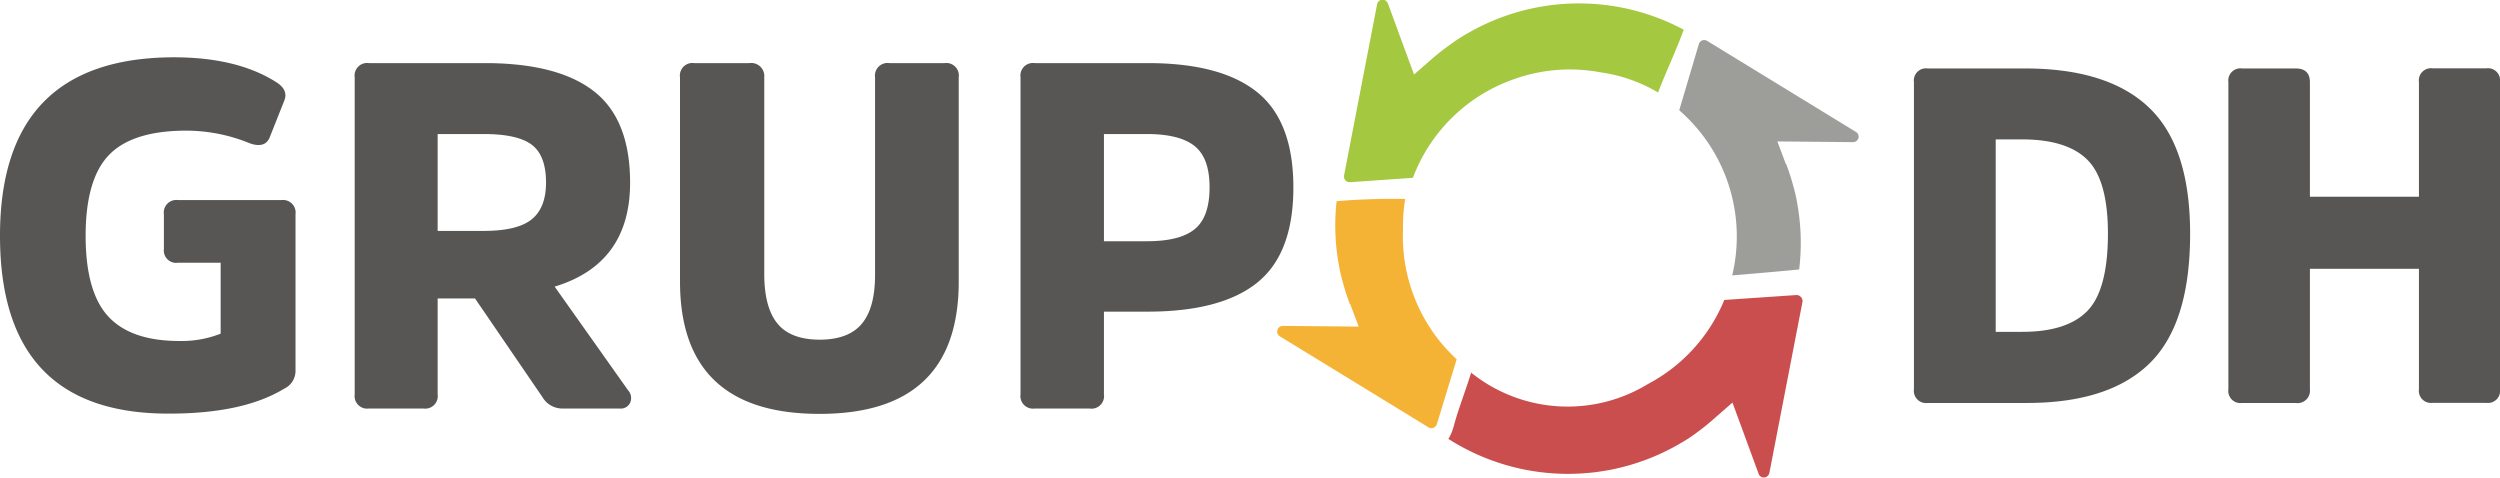 <?xml version="1.0" encoding="UTF-8"?>
<svg xmlns="http://www.w3.org/2000/svg" viewBox="0 0 382.72 73.1">
  <defs>
    <style>.cls-1{fill:#ca4e4e;}.cls-2{fill:#585655;}.cls-3{fill:#9d9d9a;}.cls-4{fill:#a4c83f;}.cls-5{fill:#f5b335;}</style>
  </defs>
  <g id="Capa_2" data-name="Capa 2">
    <g id="Capa_1-2" data-name="Capa 1">
      <path class="cls-1" d="M275.69,45.46a.89.89,0,0,0-.72-.29l-11,.75a25.48,25.48,0,0,1-11.69,12.87,23.6,23.6,0,0,1-27.06-1.74c-.14.42-.27.84-.41,1.26-.45,1.35-.91,2.68-1.36,4s-.62,1.93-.92,3a7.06,7.06,0,0,1-.8,1.88,34,34,0,0,0,35.6.63,21.22,21.22,0,0,0,2.13-1.38,34.42,34.42,0,0,0,3-2.4l0,0,2.76-2.41,4,10.89a.82.82,0,0,0,.87.57.77.77,0,0,0,.5-.22.86.86,0,0,0,.28-.47l5.07-26.2A.88.88,0,0,0,275.69,45.46Z"></path>
      <path class="cls-2" d="M27.26,30.63h15.8a1.93,1.93,0,0,1,2.18,2.18v24a3,3,0,0,1-1.73,2.69q-6.28,3.83-17.67,3.82Q0,63.36,0,36.1T26.59,8.77q9.73,0,15.72,3.82c1.25.79,1.65,1.74,1.2,2.84L41.34,20.9c-.45,1.25-1.47,1.6-3.07,1.05A25.65,25.65,0,0,0,28.53,20q-8.24,0-11.83,3.71T13.11,36.1q0,8.61,3.48,12.36t10.9,3.74a16.28,16.28,0,0,0,6.29-1.12V40.22H27.26a1.89,1.89,0,0,1-2.17-2.1V32.81A1.92,1.92,0,0,1,27.26,30.63Z"></path>
      <path class="cls-2" d="M56.47,9.66H74.22q11.16,0,16.7,4.31t5.54,14q0,12.4-11.55,15.91L96.14,59.73a1.79,1.79,0,0,1,.34,1.9,1.58,1.58,0,0,1-1.61.91H86.14a3.52,3.52,0,0,1-3.08-1.72L72.72,45.69H67V60.37a1.92,1.92,0,0,1-2.17,2.17H56.47a1.92,1.92,0,0,1-2.17-2.17V11.84A1.92,1.92,0,0,1,56.47,9.66ZM67,35.35h7c3.45,0,5.91-.58,7.38-1.76s2.21-3.05,2.21-5.65q0-4.12-2.17-5.77t-7.34-1.65H67Z"></path>
      <path class="cls-2" d="M125.45,63.36q-21.35,0-21.35-20.29V11.84a1.92,1.92,0,0,1,2.17-2.18h8.47A2,2,0,0,1,117,11.84v30.1q0,5.1,2,7.57T125.45,52q4.48,0,6.51-2.47t2-7.57V11.84a1.93,1.93,0,0,1,2.18-2.18h8.46a1.92,1.92,0,0,1,2.17,2.18V43.07Q146.79,63.37,125.45,63.36Z"></path>
      <path class="cls-2" d="M166.79,62.54H158.4a1.92,1.92,0,0,1-2.17-2.17V11.84a1.92,1.92,0,0,1,2.17-2.18h17.3q11.24,0,16.77,4.46T198,28.69q0,10.11-5.51,14.56T175.7,47.71H169V60.37A1.92,1.92,0,0,1,166.79,62.54ZM169,36.93h6.59q5.08,0,7.34-1.88c1.5-1.24,2.24-3.37,2.24-6.36s-.74-5.05-2.24-6.29-3.95-1.88-7.34-1.88H169Z"></path>
      <path class="cls-2" d="M310.1,61.69h-15A1.87,1.87,0,0,1,293,59.58v-47a1.86,1.86,0,0,1,2.11-2.1H310q12.71,0,19,6t6.28,19.33q0,13.78-6.24,19.85T310.1,61.69Zm-.58-40.35h-4V50.8h4.06q6.89,0,10-3.23t3.12-11.79q0-8.19-3.15-11.32T309.52,21.34Z"></path>
      <path class="cls-2" d="M370.31,59.58V41.15H353.62V59.58a1.9,1.9,0,0,1-2.18,2.11h-8.2a1.86,1.86,0,0,1-2.1-2.11v-47a1.86,1.86,0,0,1,2.1-2.1h8.2c1.45,0,2.18.7,2.18,2.1V30.12h16.69V12.56a1.86,1.86,0,0,1,2.1-2.1h8.2a1.86,1.86,0,0,1,2.11,2.1v47a1.86,1.86,0,0,1-2.11,2.11h-8.2A1.86,1.86,0,0,1,370.31,59.58Z"></path>
      <path class="cls-3" d="M284.48,20.63a.86.86,0,0,0-.35-.43L261.36,6.27a.87.87,0,0,0-.77-.08.85.85,0,0,0-.52.57l-3,10.12a25.59,25.59,0,0,1,8.11,25.28c3.42-.29,6.84-.57,10.25-.91a33.56,33.56,0,0,0-.28-10,19.9,19.9,0,0,0-.54-2.48,35.9,35.9,0,0,0-1.18-3.69l-.05,0-1.29-3.43,11.59.11a.86.86,0,0,0,.83-.62A.83.83,0,0,0,284.48,20.63Z"></path>
      <path class="cls-4" d="M231.17,12.34a25.37,25.37,0,0,1,13.77-1.28,23.67,23.67,0,0,1,8.89,3.1v0c1.24-3.23,2.74-6.36,3.93-9.61a34,34,0,0,0-33.36.71,20,20,0,0,0-2.13,1.38A36.08,36.08,0,0,0,219.23,9l0,0-2.76,2.41-4-10.89a.9.9,0,0,0-.87-.57.8.8,0,0,0-.5.22.84.84,0,0,0-.28.47l-5.06,26.22a.88.88,0,0,0,.2.74.84.84,0,0,0,.72.29l9.62-.67A25.47,25.47,0,0,1,231.17,12.34Z"></path>
      <path class="cls-5" d="M216.46,45.35A25.48,25.48,0,0,1,214.79,35a24.53,24.53,0,0,1,.33-4.54,102.31,102.31,0,0,0-10.5.34,33.4,33.4,0,0,0,.32,9.61,21.88,21.88,0,0,0,.54,2.48,36.7,36.7,0,0,0,1.18,3.69l.05,0L208,50l-11.59-.11a.84.84,0,0,0-.84.62.83.83,0,0,0,0,.54.9.9,0,0,0,.35.43l22.76,13.94a.84.84,0,0,0,.77.07.92.92,0,0,0,.52-.57L223,55A25.45,25.45,0,0,1,216.46,45.35Z"></path>
    </g>
  </g>
</svg>

